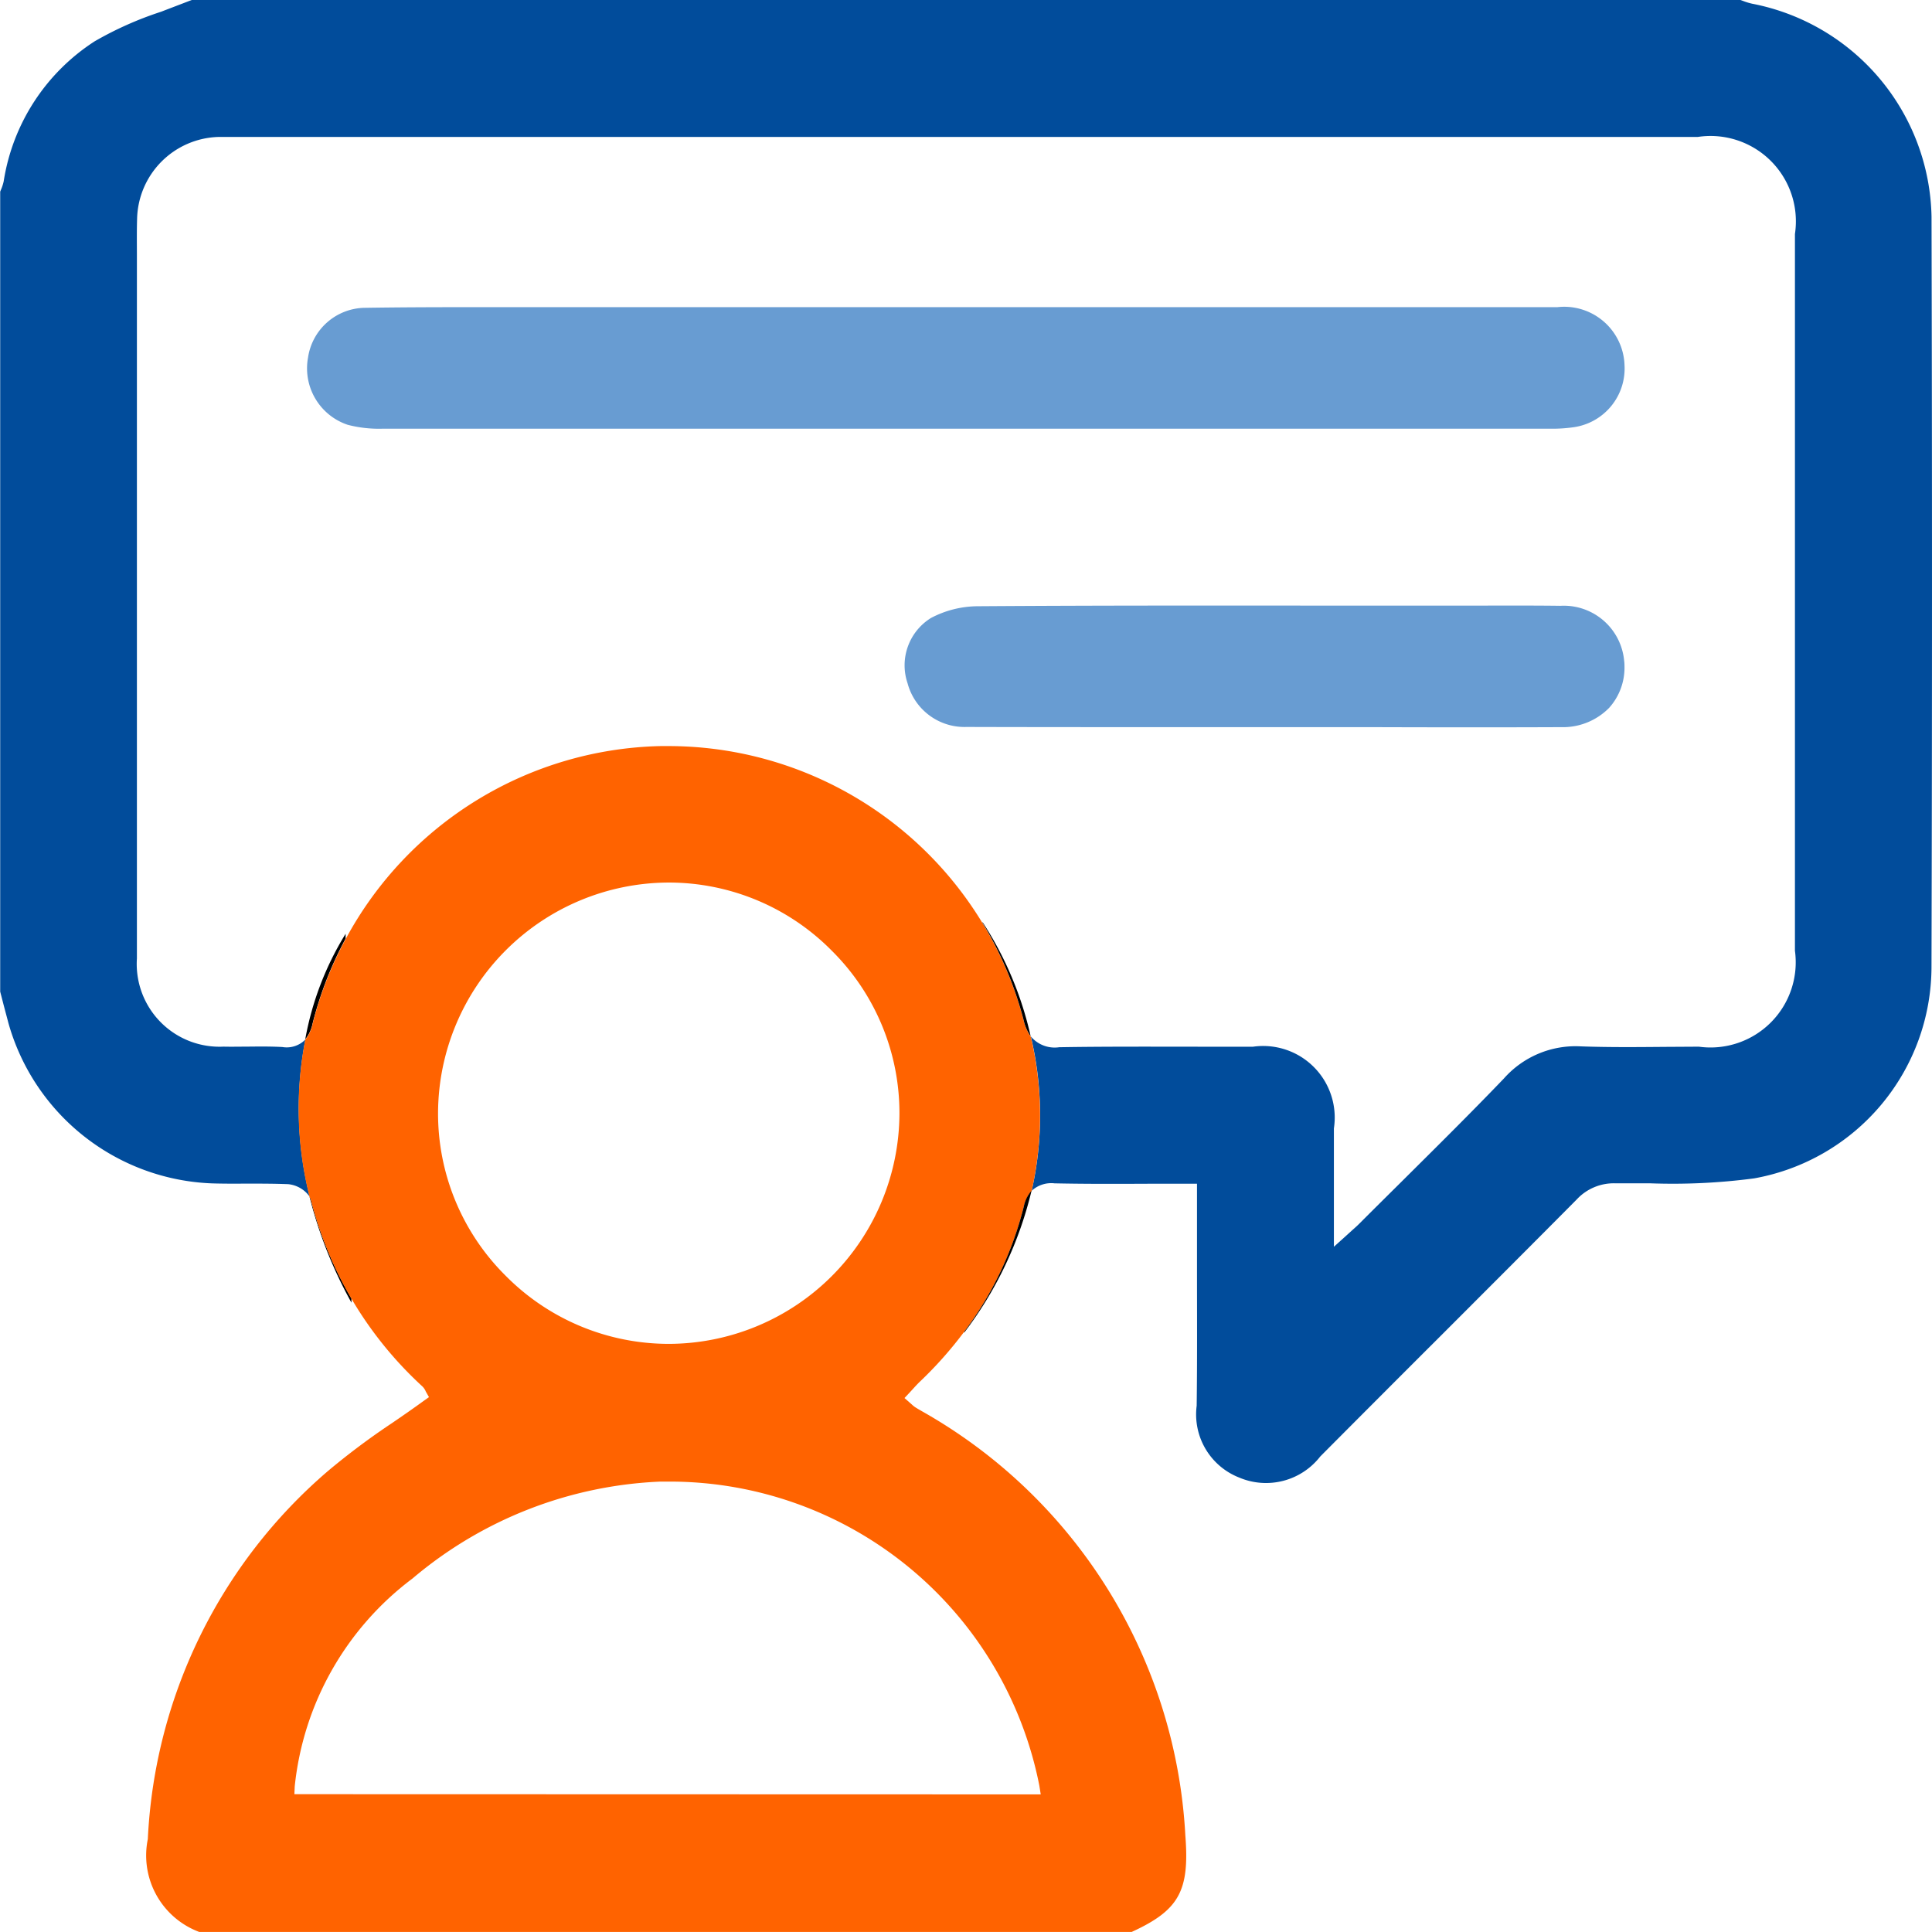 <svg xmlns="http://www.w3.org/2000/svg" width="49.406" height="49.4" viewBox="0 0 49.406 49.4">
  <g id="Group_3061" data-name="Group 3061" transform="translate(-1612.74 1245.94)">
    <path id="Path_25575" data-name="Path 25575" d="M1662.134-1240.4a5.66,5.66,0,0,0-4.581-5.444,1.59,1.59,0,0,1-.241-.073l-.065-.023h-39.605c-.258.1-.524.2-.782.3a8.93,8.93,0,0,0-1.7.757,5.216,5.216,0,0,0-2.326,3.581,1.187,1.187,0,0,1-.071.218c-.006.014-.012.03-.018.044v20.459l.063.244c.048.188.1.377.149.565a5.629,5.629,0,0,0,5.208,4.094c.289.009.586.008.873.006.351,0,.714,0,1.072.014a.767.767,0,0,1,.55.321,9.239,9.239,0,0,1-.11-4.021.665.665,0,0,1-.589.193c-.3-.017-.607-.013-.905-.01-.2,0-.4.005-.6,0a2.117,2.117,0,0,1-2.215-2.254q0-6.688,0-13.376v-4.223c0-.131,0-.26,0-.392,0-.3-.005-.617.005-.927a2.144,2.144,0,0,1,2.08-2.091c.1,0,.192,0,.289,0h37.54a2.183,2.183,0,0,1,2.486,2.483v18.327a2.179,2.179,0,0,1-2.458,2.454l-.864.005c-.707.006-1.438.013-2.157-.013a2.447,2.447,0,0,0-1.964.822c-.869.906-1.774,1.8-2.65,2.671-.353.35-.707.7-1.058,1.052-.044.044-.091.086-.162.149l-.151.137-.326.294v-3.027a1.83,1.83,0,0,0-2.068-2.089l-1.18,0c-1.237,0-2.518-.008-3.776.013a.793.793,0,0,1-.726-.276,8.718,8.718,0,0,1,.021,3.948.736.736,0,0,1,.585-.191c.809.017,1.608.014,2.453.01h1.19v.766c0,.485,0,.969,0,1.453,0,1.133.007,2.305-.008,3.458a1.733,1.733,0,0,0,1.088,1.837,1.756,1.756,0,0,0,2.072-.539q1.542-1.55,3.09-3.095c1.137-1.138,2.314-2.314,3.467-3.476a1.293,1.293,0,0,1,.984-.415c.3,0,.593,0,.889,0a15.867,15.867,0,0,0,2.665-.126,5.505,5.505,0,0,0,4.536-5.4C1662.15-1227.511,1662.15-1233.971,1662.134-1240.4Z" transform="translate(0 0)" fill="#014c9b"/>
    <g id="Group_3057" data-name="Group 3057" transform="translate(1620.595 -1238.09)">
      <g id="Group_3056" data-name="Group 3056" transform="translate(0 0)">
        <g id="Group_3055" data-name="Group 3055">
          <path id="Path_25576" data-name="Path 25576" d="M1707.008-1183.913a1.516,1.516,0,0,1-1.3,1.588,3.85,3.85,0,0,1-.613.038c-8.04,0-19.052,0-29.847,0a3.173,3.173,0,0,1-.892-.1,1.522,1.522,0,0,1-1.014-1.718,1.49,1.49,0,0,1,1.424-1.273c.887-.014,1.794-.017,2.566-.017h27.956A1.544,1.544,0,0,1,1707.008-1183.913Z" transform="translate(-1673.32 1185.4)" fill="#689cd2"/>
        </g>
      </g>
    </g>
    <g id="Group_3060" data-name="Group 3060" transform="translate(1635.882 -1230.458)">
      <g id="Group_3059" data-name="Group 3059" transform="translate(0 0)">
        <g id="Group_3058" data-name="Group 3058">
          <path id="Path_25577" data-name="Path 25577" d="M1809.626-1124.981a1.535,1.535,0,0,1-.393,1.063,1.657,1.657,0,0,1-1.229.493c-1.618.007-3.267.005-4.864,0h-5c-1.747,0-3.553,0-5.341-.005a1.506,1.506,0,0,1-1.507-1.12,1.423,1.423,0,0,1,.6-1.667,2.589,2.589,0,0,1,1.189-.3c3.007-.021,6.021-.018,8.937-.016h1.041q1.314,0,2.628,0c.753,0,1.531-.005,2.3.005a1.55,1.55,0,0,1,1.631,1.411C1809.625-1125.073,1809.626-1125.028,1809.626-1124.981Z" transform="translate(-1791.226 1126.538)" fill="#689cd2"/>
        </g>
      </g>
    </g>
    <path id="Path_25578" data-name="Path 25578" d="M1673.129-1059.494a.95.95,0,0,1-.189.407,7.738,7.738,0,0,1,1.033-2.7l0,.123h0A9.4,9.4,0,0,0,1673.129-1059.494Z" transform="translate(-52.395 -160.273)"/>
    <path id="Path_25579" data-name="Path 25579" d="M1674.862-1007.219a11.169,11.169,0,0,1-1.073-2.711.33.33,0,0,1,.038.088,9.831,9.831,0,0,0,1.033,2.513Z" transform="translate(-53.134 -205.409)"/>
    <path id="Path_25580" data-name="Path 25580" d="M1668.345-1071.005a13.272,13.272,0,0,0-6.737-10.846l-.061-.036c-.038-.021-.074-.043-.11-.066a.577.577,0,0,1-.082-.066l-.042-.037-.15-.132.137-.146.076-.083c.057-.062.115-.127.179-.188a10.092,10.092,0,0,0,1.133-1.275,8.949,8.949,0,0,0,1.525-3.2.879.879,0,0,1,.2-.4,8.717,8.717,0,0,0-.021-3.948,1.157,1.157,0,0,1-.18-.41,9.4,9.4,0,0,0-1.053-2.493,9.394,9.394,0,0,0-8.057-4.529h-.176a9.379,9.379,0,0,0-8.051,4.93h0a9.392,9.392,0,0,0-.847,2.172.95.95,0,0,1-.189.407,9.239,9.239,0,0,0,.11,4.021.351.351,0,0,1,.038.088,9.822,9.822,0,0,0,1.033,2.513,9.73,9.73,0,0,0,1.81,2.24.392.392,0,0,1,.093.138l.08.14-.141.1c-.263.192-.535.38-.8.561a18.475,18.475,0,0,0-1.649,1.234,13.225,13.225,0,0,0-4.6,9.408,2.087,2.087,0,0,0,1.316,2.374h23.843C1668.187-1069.091,1668.456-1069.584,1668.345-1071.005Zm-13.217-24.365h.006a5.857,5.857,0,0,1,4.171,1.744,5.848,5.848,0,0,1,1.729,4.176,5.912,5.912,0,0,1-5.892,5.877h0a5.866,5.866,0,0,1-4.18-1.744,5.84,5.84,0,0,1-1.727-4.168A5.915,5.915,0,0,1,1655.127-1095.37Zm-9.567,23.313.009-.2a7.624,7.624,0,0,1,3.012-5.316,10.48,10.48,0,0,1,6.343-2.478l.215,0a9.635,9.635,0,0,1,9.471,7.773l.036.226Z" transform="translate(-25.293 -128.001)" fill="#ff6300"/>
    <path id="Path_25581" data-name="Path 25581" d="M1807.573-1061.577a9.384,9.384,0,0,0-1.053-2.493v-.019a8.9,8.9,0,0,1,1.232,2.923A1.156,1.156,0,0,1,1807.573-1061.577Z" transform="translate(-168.655 -158.272)"/>
    <path id="Path_25582" data-name="Path 25582" d="M1804.614-1011.1a9.708,9.708,0,0,1-1.724,3.632v-.023a8.947,8.947,0,0,0,1.525-3.2A.878.878,0,0,1,1804.614-1011.1Z" transform="translate(-165.495 -204.391)"/>
  </g>
</svg>
